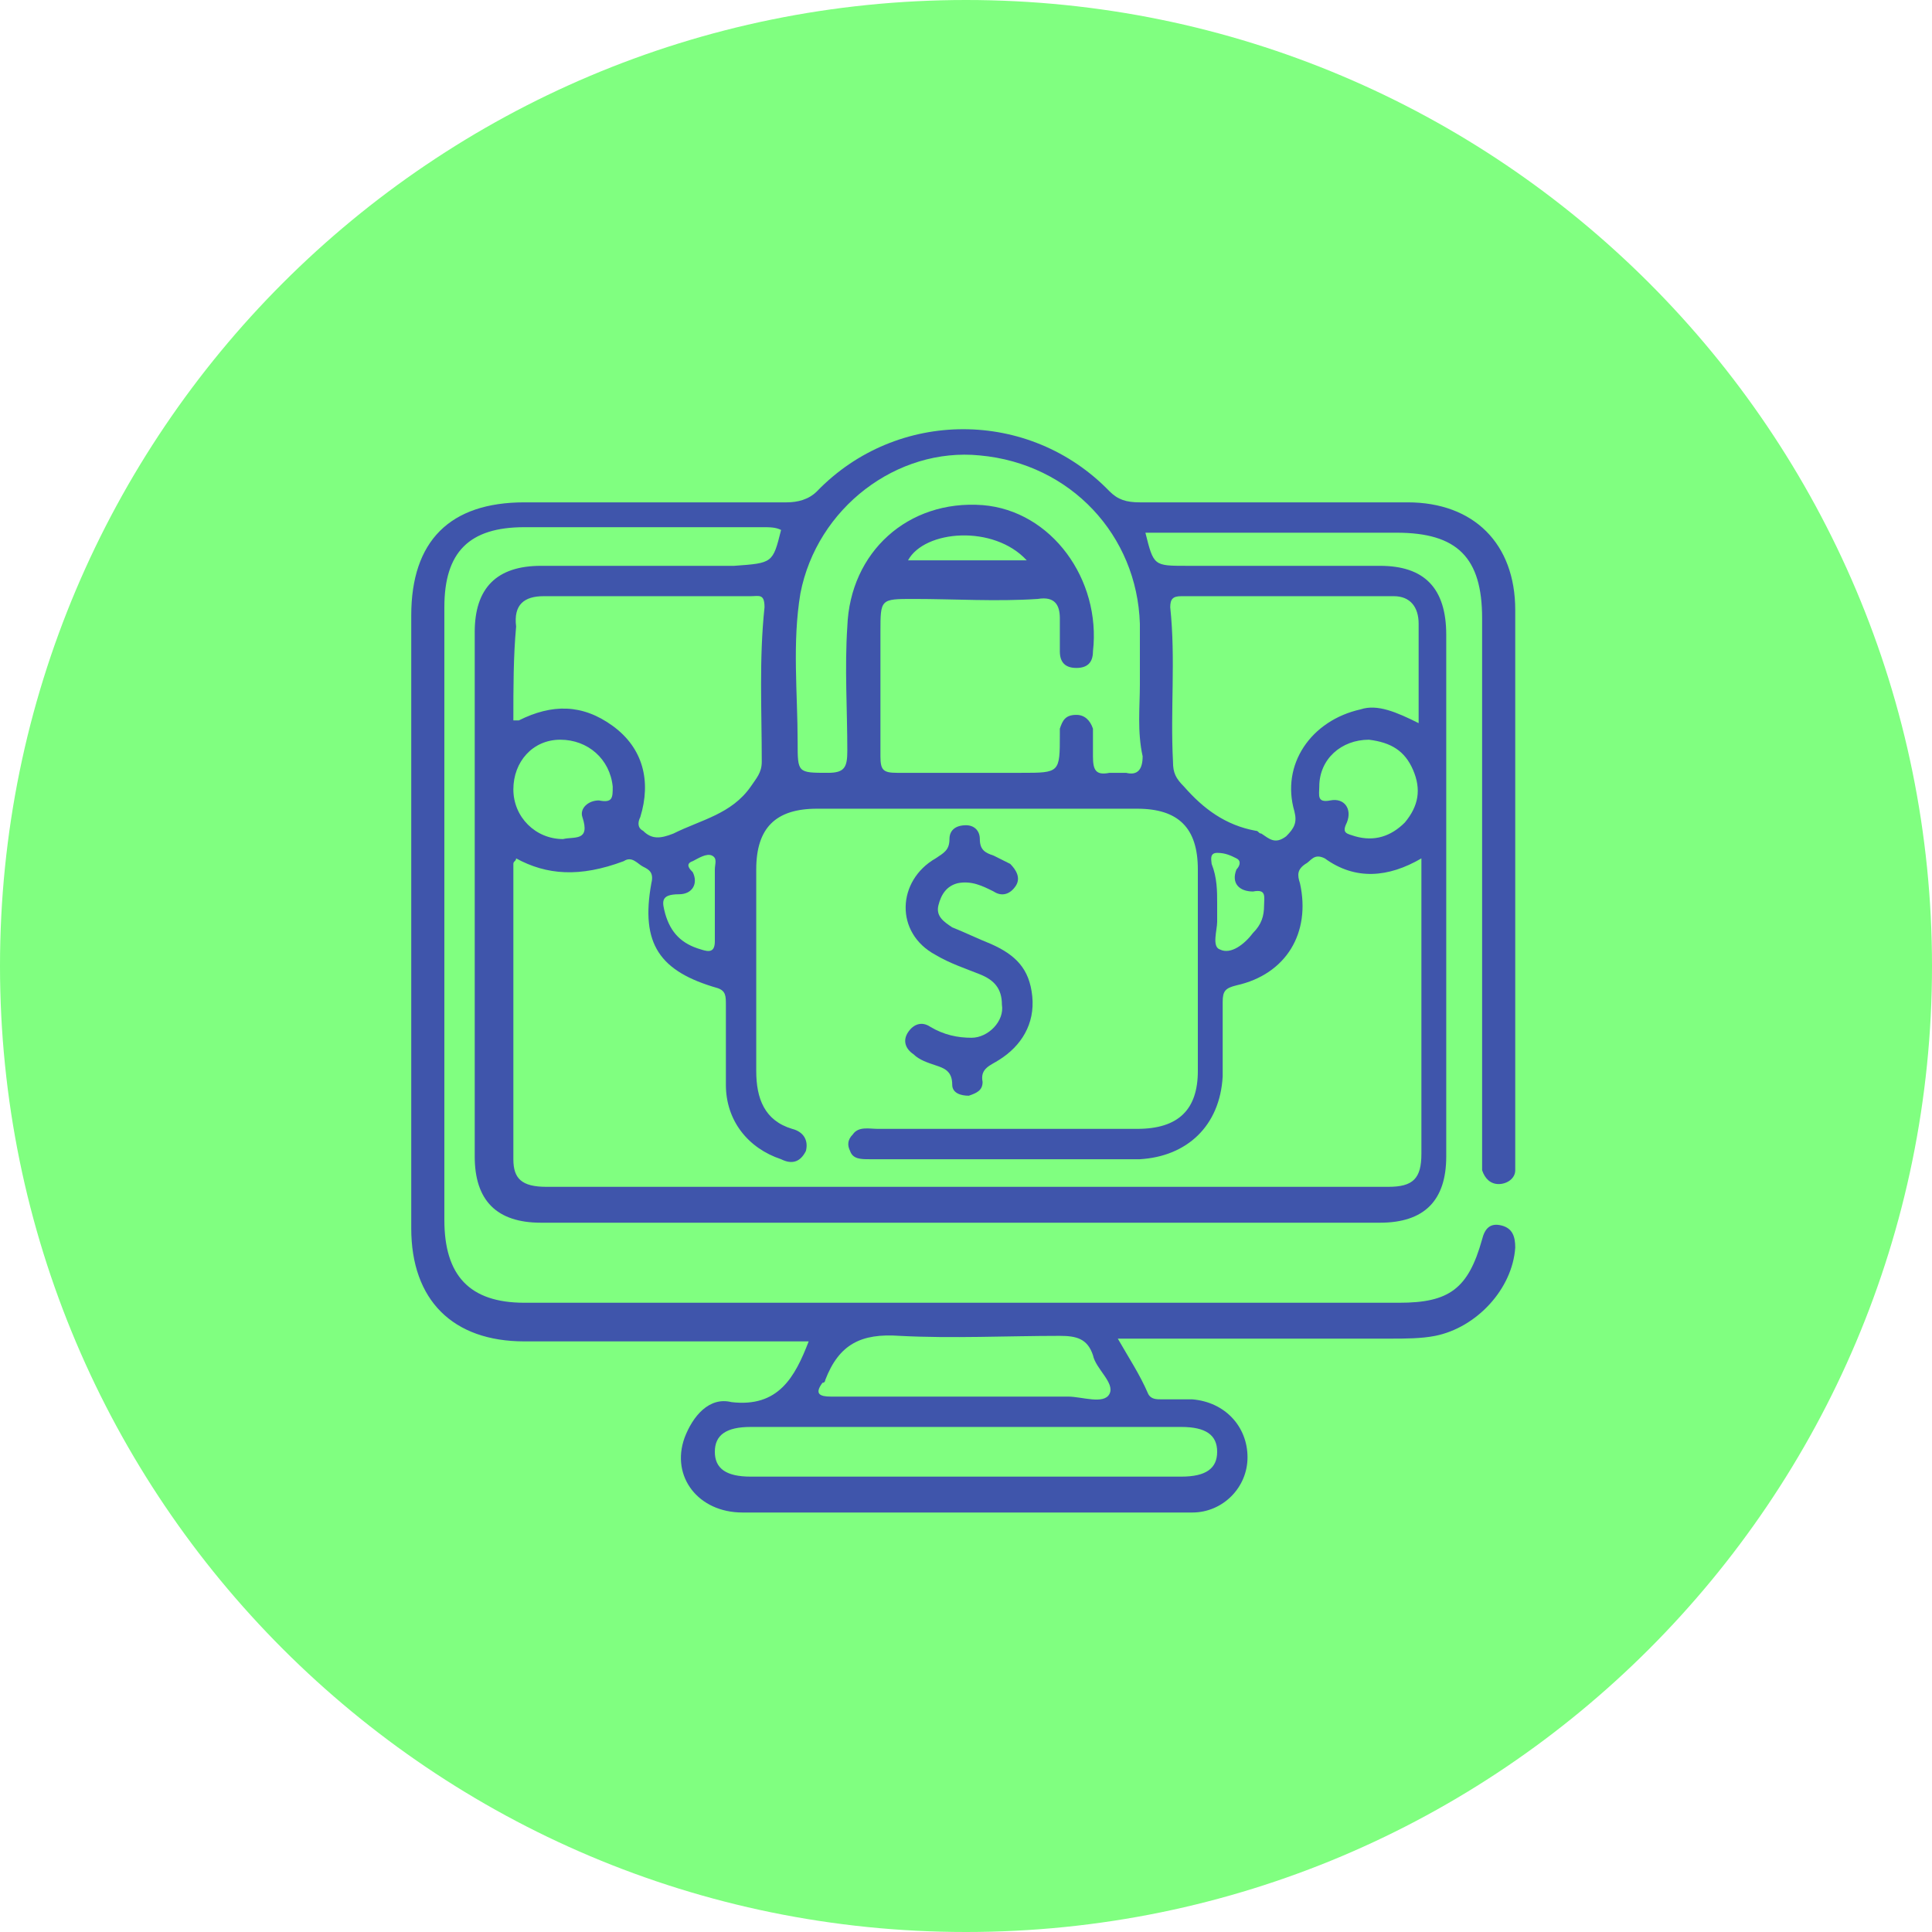 <svg xmlns="http://www.w3.org/2000/svg" width="70" height="70" viewBox="0 0 70 70" fill="none"><g clip-path="url(#clip0_591_10594)"><path d="M35 70C54.33 70 70 54.33 70 35C70 15.67 54.33 0 35 0C15.67 0 0 15.67 0 35C0 54.33 15.67 70 35 70Z" fill="#80FF80"></path><path d="M28.3 19.201C28.1 19.101 27.9 19.101 27.6 19.101C24.7 19.101 21.9 19.101 19 19.101C17 19.101 16.1 20.001 16.1 22.001C16.1 29.401 16.1 36.801 16.1 44.201C16.1 46.201 17 47.201 19 47.201C29.6 47.201 40.1 47.201 50.7 47.201C52.5 47.201 53.2 46.701 53.7 44.901C53.8 44.501 54 44.301 54.4 44.401C54.8 44.501 54.9 44.801 54.9 45.201C54.8 46.701 53.5 48.101 52 48.401C51.5 48.501 50.9 48.501 50.4 48.501C47.1 48.501 43.9 48.501 40.5 48.501C40.9 49.201 41.3 49.801 41.6 50.501C41.7 50.701 41.9 50.701 42.1 50.701C42.5 50.701 42.8 50.701 43.2 50.701C44.4 50.801 45.2 51.701 45.2 52.801C45.2 53.901 44.3 54.801 43.2 54.801C41.8 54.801 40.4 54.801 39.1 54.801C35 54.801 31 54.801 26.9 54.801C25.3 54.801 24.3 53.501 24.8 52.101C25.1 51.301 25.7 50.601 26.5 50.801C28.2 51.001 28.8 49.901 29.3 48.601C29 48.601 28.7 48.601 28.5 48.601C25.3 48.601 22.2 48.601 19 48.601C16.4 48.601 14.9 47.101 14.9 44.501C14.9 37.101 14.9 29.701 14.9 22.301C14.9 19.601 16.3 18.201 19 18.201C22.2 18.201 25.4 18.201 28.5 18.201C28.9 18.201 29.3 18.101 29.6 17.801C32.5 14.801 37.3 14.801 40.2 17.801C40.5 18.101 40.8 18.201 41.3 18.201C44.5 18.201 47.8 18.201 51 18.201C53.4 18.201 54.9 19.701 54.9 22.101C54.9 28.701 54.9 35.301 54.9 41.901C54.9 42.101 54.9 42.301 54.9 42.401C54.9 42.701 54.6 42.901 54.3 42.901C54 42.901 53.8 42.701 53.7 42.401C53.7 42.201 53.7 41.901 53.7 41.701C53.7 35.301 53.7 28.801 53.7 22.401C53.7 20.201 52.8 19.301 50.6 19.301C47.9 19.301 45.1 19.301 42.4 19.301C42.1 19.301 41.8 19.301 41.5 19.301C41.8 20.501 41.8 20.501 43 20.501C45.3 20.501 47.7 20.501 50 20.501C51.6 20.501 52.4 21.301 52.4 23.001C52.4 29.301 52.4 35.601 52.4 41.901C52.4 43.501 51.6 44.301 50 44.301C39.9 44.301 29.7 44.301 19.6 44.301C18 44.301 17.2 43.501 17.2 41.901C17.2 35.601 17.2 29.301 17.2 22.901C17.2 21.301 18 20.501 19.6 20.501C21.9 20.501 24.3 20.501 26.6 20.501C28 20.401 28 20.401 28.3 19.201ZM18.7 31.101C18.7 31.201 18.6 31.201 18.6 31.301C18.6 34.901 18.6 38.401 18.6 42.001C18.6 42.701 18.9 43.001 19.8 43.001C30 43.001 40.1 43.001 50.3 43.001C51.2 43.001 51.5 42.701 51.5 41.801C51.5 40.001 51.5 38.101 51.5 36.301C51.5 34.601 51.5 32.901 51.5 31.101C50.3 31.801 49.1 31.901 48 31.101C47.6 30.901 47.5 31.201 47.3 31.301C47 31.501 47 31.701 47.1 32.001C47.5 33.801 46.6 35.301 44.8 35.701C44.4 35.801 44.3 35.901 44.3 36.301C44.3 37.201 44.3 38.101 44.3 39.001C44.2 40.801 43 41.901 41.3 42.001C40 42.001 38.7 42.001 37.5 42.001C35.5 42.001 33.5 42.001 31.5 42.001C31.2 42.001 30.9 42.001 30.8 41.701C30.7 41.501 30.7 41.301 30.9 41.101C31.1 40.801 31.5 40.901 31.8 40.901C34.9 40.901 38 40.901 41.2 40.901C42.7 40.901 43.4 40.201 43.4 38.801C43.4 36.401 43.4 33.901 43.4 31.501C43.4 30.001 42.7 29.301 41.2 29.301C37.3 29.301 33.5 29.301 29.6 29.301C28.1 29.301 27.4 30.001 27.4 31.501C27.4 33.901 27.4 36.301 27.4 38.801C27.4 39.801 27.7 40.601 28.7 40.901C29.1 41.001 29.3 41.301 29.2 41.701C29 42.101 28.7 42.201 28.3 42.001C27.1 41.601 26.3 40.601 26.3 39.301C26.3 38.301 26.3 37.401 26.3 36.401C26.3 36.101 26.3 35.901 26 35.801C23.9 35.201 23.2 34.201 23.6 32.001C23.7 31.601 23.5 31.501 23.3 31.401C23.1 31.301 22.9 31.001 22.6 31.201C21 31.801 19.8 31.701 18.7 31.101ZM41.3 24.801C41.3 24.101 41.3 23.301 41.3 22.601C41.2 19.401 38.8 16.801 35.5 16.501C32.5 16.201 29.6 18.401 29 21.501C28.7 23.301 28.9 25.101 28.9 26.901C28.9 28.001 28.9 28.001 30 28.001C30.6 28.001 30.7 27.801 30.7 27.201C30.7 25.701 30.6 24.201 30.7 22.701C30.8 20.001 32.9 18.101 35.6 18.301C38.1 18.501 39.9 21.001 39.6 23.601C39.6 24.001 39.4 24.201 39 24.201C38.6 24.201 38.4 24.001 38.4 23.601C38.4 23.201 38.4 22.801 38.4 22.401C38.4 21.901 38.2 21.601 37.6 21.701C36.1 21.801 34.6 21.701 33.1 21.701C31.9 21.701 31.9 21.701 31.9 22.901C31.9 24.401 31.9 25.901 31.9 27.401C31.9 27.901 32 28.001 32.5 28.001C34 28.001 35.5 28.001 37 28.001C38.4 28.001 38.4 28.001 38.4 26.601C38.4 26.501 38.4 26.401 38.4 26.401C38.5 26.101 38.6 25.901 39 25.901C39.3 25.901 39.5 26.101 39.6 26.401C39.6 26.701 39.6 27.101 39.6 27.401C39.6 27.901 39.7 28.101 40.2 28.001C40.4 28.001 40.6 28.001 40.8 28.001C41.2 28.101 41.4 27.901 41.4 27.401C41.2 26.501 41.3 25.601 41.3 24.801ZM18.6 26.101C18.7 26.101 18.8 26.101 18.8 26.101C20 25.501 21.1 25.501 22.2 26.301C23.3 27.101 23.6 28.301 23.2 29.601C23.1 29.801 23.1 30.001 23.3 30.101C23.6 30.401 23.9 30.401 24.4 30.201C25.4 29.701 26.5 29.501 27.2 28.501C27.4 28.201 27.6 28.001 27.6 27.601C27.6 25.701 27.5 23.901 27.7 22.001C27.7 21.501 27.5 21.601 27.2 21.601C24.7 21.601 22.2 21.601 19.7 21.601C19 21.601 18.6 21.901 18.7 22.701C18.6 23.801 18.6 24.901 18.6 26.101ZM51.4 26.201C51.4 24.901 51.4 23.801 51.4 22.601C51.4 22.001 51.1 21.601 50.5 21.601C47.9 21.601 45.3 21.601 42.8 21.601C42.5 21.601 42.4 21.701 42.4 22.001C42.6 23.901 42.4 25.701 42.5 27.601C42.5 28.001 42.6 28.201 42.9 28.501C43.6 29.301 44.4 29.901 45.5 30.101C45.6 30.101 45.6 30.201 45.7 30.201C46 30.401 46.2 30.601 46.6 30.301C46.9 30.001 47 29.801 46.9 29.401C46.4 27.701 47.5 26.101 49.3 25.701C49.9 25.501 50.6 25.801 51.4 26.201ZM35 51.701C32.4 51.701 29.8 51.701 27.2 51.701C26.3 51.701 25.9 52.001 25.9 52.601C25.9 53.201 26.3 53.501 27.2 53.501C32.4 53.501 37.6 53.501 42.8 53.501C43.7 53.501 44.1 53.201 44.1 52.601C44.1 52.001 43.7 51.701 42.8 51.701C40.2 51.701 37.6 51.701 35 51.701ZM35 50.601C36.2 50.601 37.4 50.601 38.7 50.601C39.2 50.601 40 50.901 40.2 50.501C40.4 50.101 39.7 49.601 39.6 49.101C39.4 48.501 39 48.401 38.4 48.401C36.5 48.401 34.5 48.501 32.6 48.401C31.2 48.301 30.4 48.701 29.9 50.001C29.9 50.001 29.9 50.101 29.8 50.101C29.5 50.501 29.7 50.601 30.1 50.601C31.8 50.601 33.4 50.601 35 50.601ZM20.4 30.401C20.8 30.301 21.4 30.501 21.1 29.601C21 29.301 21.3 29.001 21.7 29.001C22.2 29.101 22.2 28.901 22.2 28.501C22.1 27.501 21.3 26.801 20.3 26.801C19.3 26.801 18.6 27.601 18.6 28.601C18.6 29.601 19.4 30.401 20.4 30.401ZM49.6 26.801C48.6 26.801 47.8 27.501 47.8 28.501C47.8 28.801 47.7 29.101 48.2 29.001C48.7 28.901 49 29.301 48.8 29.801C48.6 30.201 48.8 30.201 49.1 30.301C49.8 30.501 50.4 30.301 50.9 29.801C51.4 29.201 51.5 28.601 51.2 27.901C50.9 27.201 50.4 26.901 49.6 26.801ZM25.9 32.701C25.9 32.301 25.9 31.901 25.9 31.501C25.9 31.301 26 31.101 25.8 31.001C25.6 30.901 25.3 31.101 25.1 31.201C24.8 31.301 25 31.501 25.1 31.601C25.3 32.001 25.1 32.401 24.6 32.401C23.9 32.401 24 32.701 24.1 33.101C24.3 33.801 24.7 34.201 25.4 34.401C25.7 34.501 25.9 34.501 25.9 34.101C25.9 33.601 25.9 33.201 25.9 32.701ZM44.1 32.701C44.1 32.901 44.1 33.201 44.1 33.401C44.1 33.701 43.9 34.301 44.2 34.401C44.6 34.601 45.1 34.201 45.4 33.801C45.7 33.501 45.8 33.201 45.8 32.801C45.8 32.501 45.9 32.201 45.4 32.301C44.9 32.301 44.6 32.001 44.8 31.501C44.9 31.401 45 31.201 44.8 31.101C44.6 31.001 44.4 30.901 44.1 30.901C43.8 30.901 43.9 31.201 43.9 31.301C44.1 31.801 44.1 32.301 44.1 32.701ZM37.2 20.301C36 19.001 33.5 19.201 32.9 20.301C34.3 20.301 35.7 20.301 37.2 20.301Z" fill="#3F55AB"></path><path d="M36.301 36.4C36.301 35.8 36.001 35.5 35.501 35.3C35.001 35.1 34.401 34.9 33.901 34.6C32.401 33.8 32.501 31.9 33.901 31.1C34.201 30.9 34.401 30.8 34.401 30.4C34.401 30.1 34.601 29.9 35.001 29.9C35.301 29.9 35.501 30.1 35.501 30.4C35.501 30.8 35.701 30.9 36.001 31C36.201 31.1 36.401 31.2 36.601 31.3C36.801 31.5 37.001 31.8 36.801 32.1C36.601 32.4 36.301 32.5 36.001 32.3C35.601 32.1 35.201 31.9 34.701 32C34.301 32.1 34.101 32.4 34.001 32.8C33.901 33.2 34.201 33.4 34.501 33.6C35.001 33.8 35.401 34 35.901 34.2C36.801 34.6 37.301 35.1 37.401 36.1C37.501 37.1 37.001 37.9 36.201 38.4C35.901 38.6 35.501 38.7 35.601 39.2C35.601 39.5 35.401 39.6 35.101 39.7C34.801 39.7 34.501 39.6 34.501 39.3C34.501 38.8 34.201 38.7 33.901 38.6C33.601 38.5 33.301 38.4 33.101 38.2C32.801 38 32.701 37.7 32.901 37.4C33.101 37.1 33.401 37 33.701 37.2C34.201 37.5 34.701 37.6 35.201 37.6C35.801 37.6 36.401 37 36.301 36.4Z" fill="#3F55AB"></path></g><defs><clipPath id="clip0_591_10594"><rect width="70" height="70" fill="white"></rect></clipPath></defs></svg>